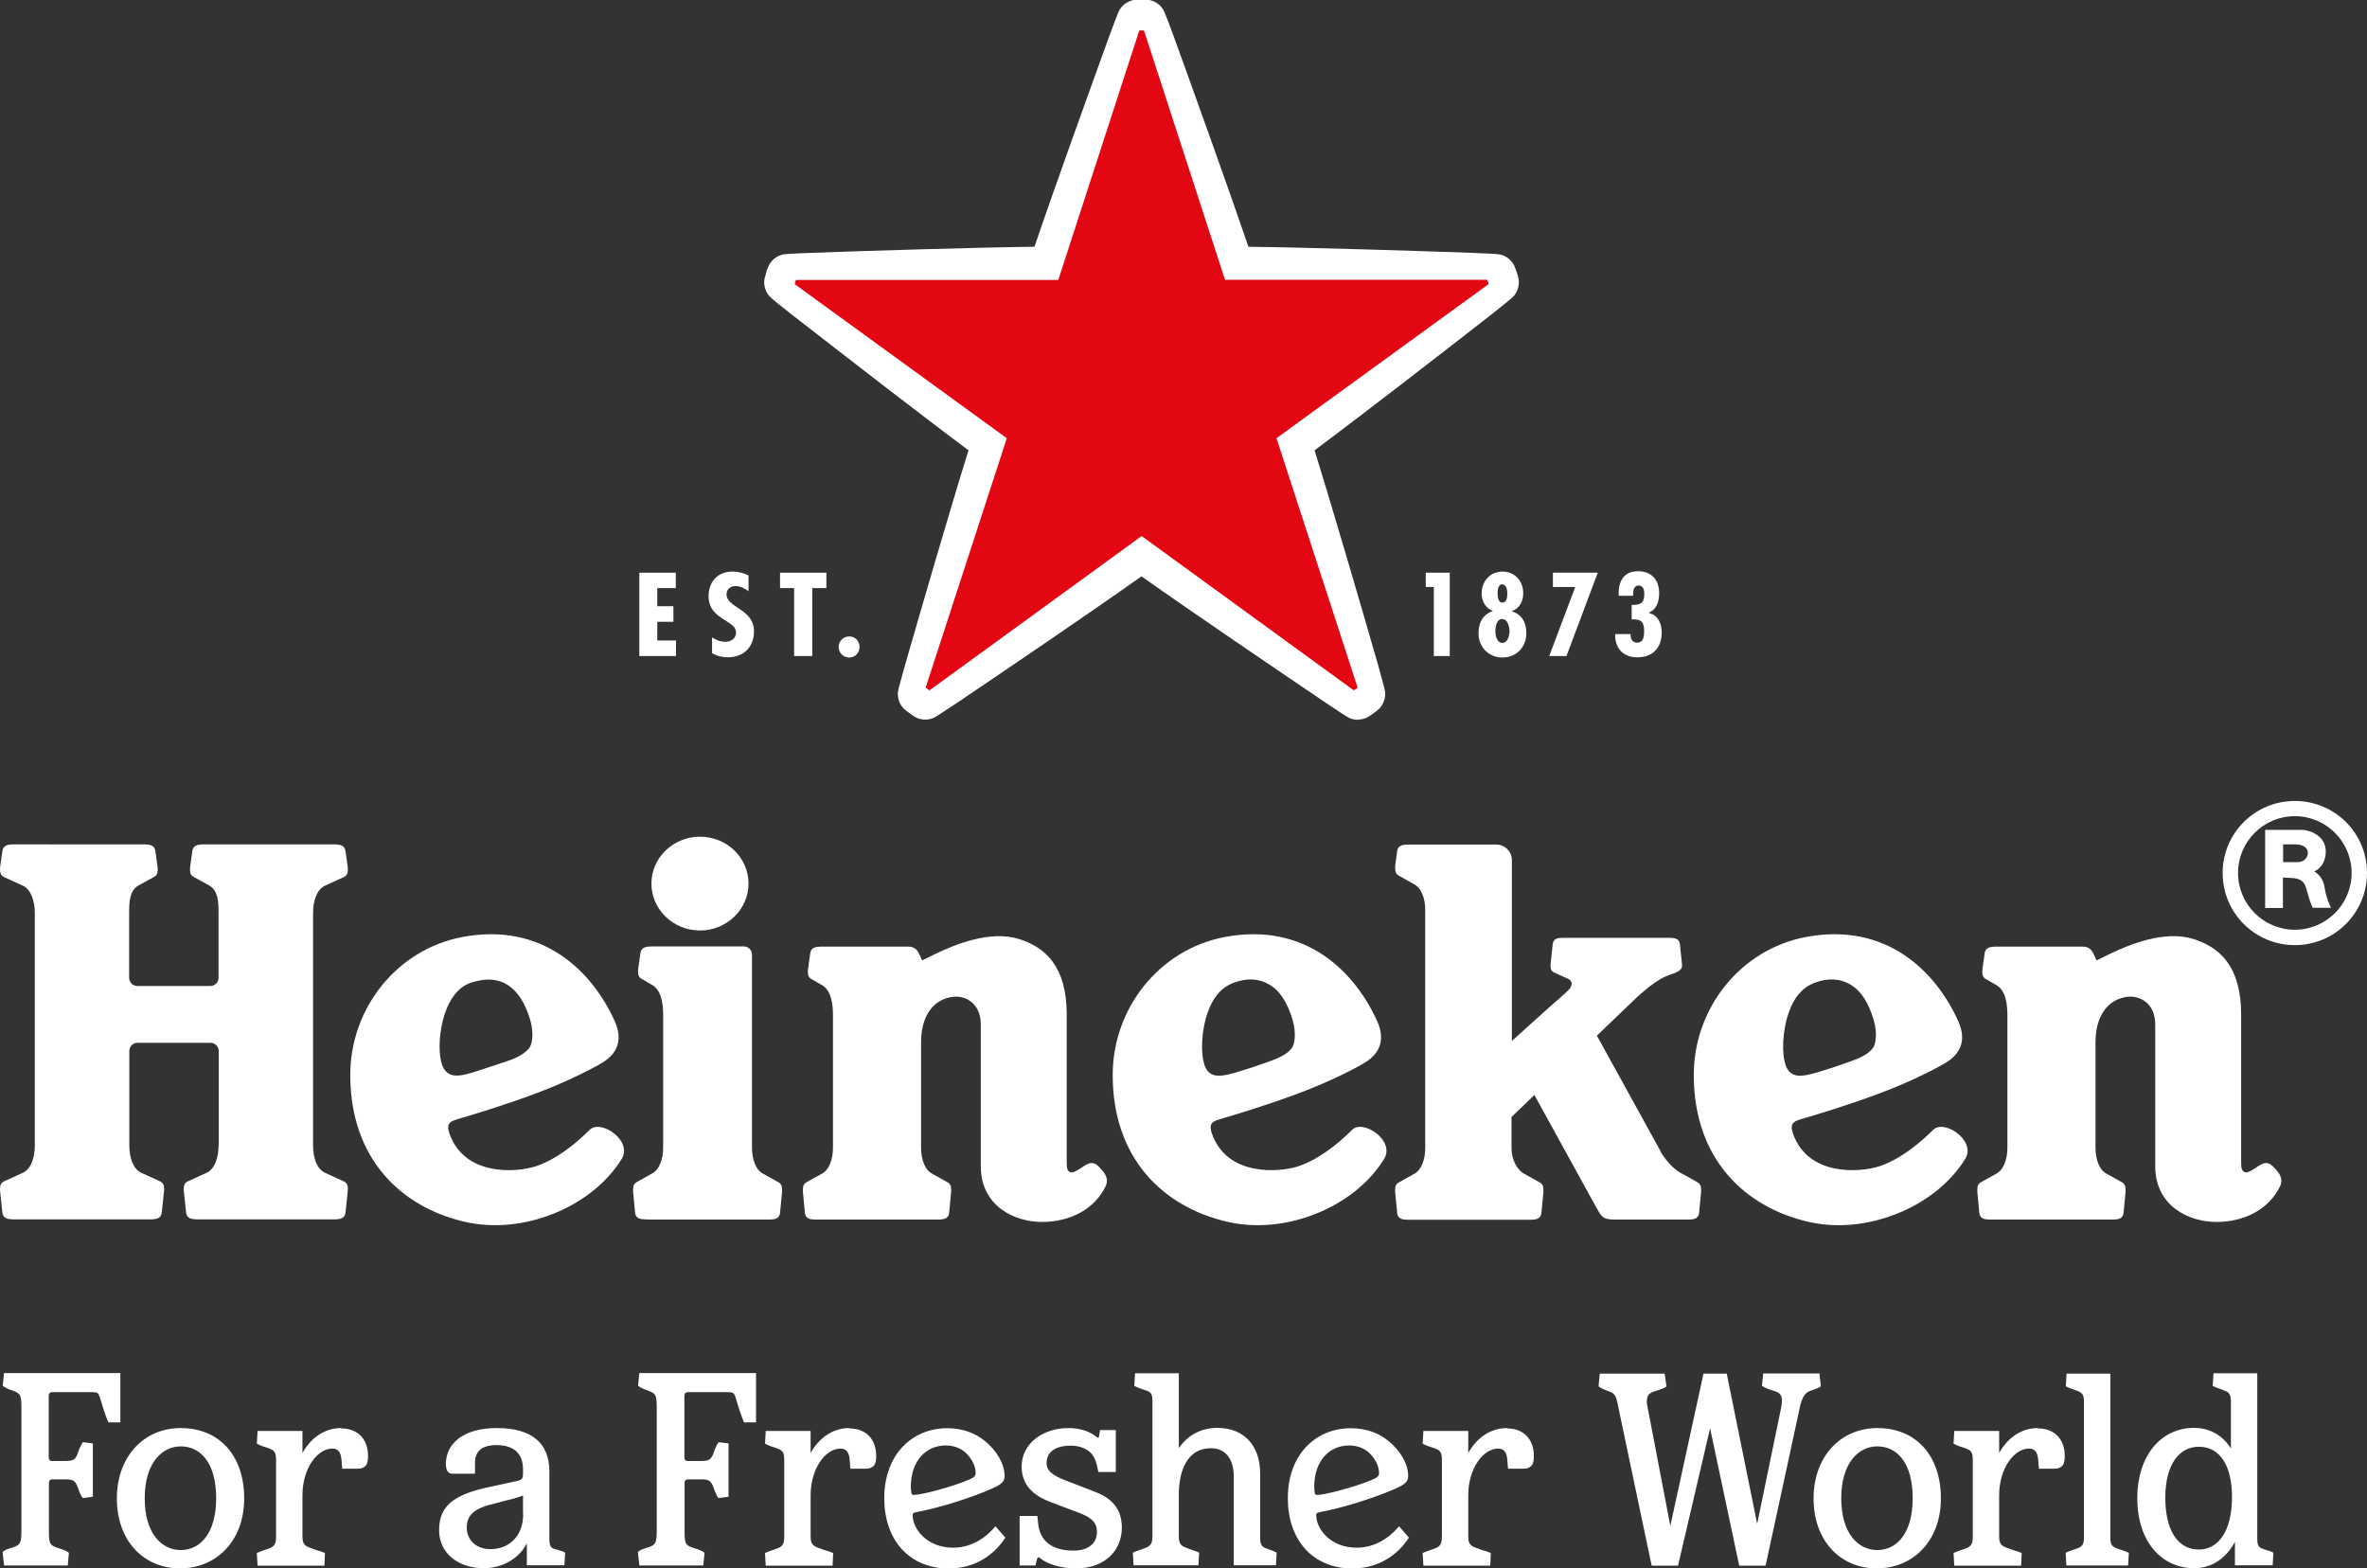 <?xml version="1.0" encoding="UTF-8"?>
<svg id="Layer_2" data-name="Layer 2" xmlns="http://www.w3.org/2000/svg" viewBox="0 0 129.21 85.61">
  <rect x="0" y="0" width="129.21" height="85.61" fill="#333333" stroke="none"/>
  <defs>
    <style>
      .cls-1 {
        fill: #fff;
      }

      .cls-2 {
        fill: #e30613;
      }

      .cls-3 {
        fill: #e1191c;
      }
    </style>
  </defs>
  <g id="Layer_1-2" data-name="Layer 1">
    <g>
      <path class="cls-1" d="M120.03,84.58c-1.21,0-1.83-1.14-1.83-2.83,0-1.83.77-2.78,1.83-2.78,1.19,0,1.81,1.09,1.81,2.74,0,1.91-.77,2.87-1.81,2.87M123.75,84.62l-.2-.07c-.27-.08-.33-.2-.33-.6v-8.99h-2.39l-.04.69c.08.04.22.11.4.16l.17.07c.31.11.42.19.42.62v2.57c-.38-.64-1.07-1.13-2.02-1.13-1.83,0-3.09,1.57-3.09,3.82,0,2.43,1.36,3.84,3.11,3.84,1.04,0,1.8-.64,2.22-1.44v1.28h2.06l.04-.69c-.09-.05-.27-.12-.35-.13M112.8,85.45h3.37l.04-.69c-.08-.04-.26-.11-.42-.16l-.2-.07c-.33-.11-.39-.25-.39-.62v-8.93h-2.39l-.04.69c.07.04.22.11.39.16l.18.07c.31.11.42.19.42.62v7.39c0,.37-.07.51-.4.62l-.2.07c-.16.05-.33.12-.4.16l.04.69ZM111.24,77.95c-.93,0-1.67.57-2.11,1.36v-1.2h-2.45l-.04.69c.09.05.23.12.4.17l.21.07c.34.12.44.2.44.67v4.15c0,.4-.07.55-.4.67l-.23.08c-.16.05-.34.12-.42.16l.04.69h3.65l.03-.69c-.09-.04-.27-.11-.5-.17l-.22-.08c-.39-.13-.51-.24-.51-.65v-2.25c0-1.46.81-2.55,1.63-2.55.31,0,.47.19.5.61l.04.49h.82c.22,0,.35-.05.46-.16.09-.11.13-.27.13-.49v-.05c0-.92-.57-1.5-1.46-1.5M102.48,84.61c-1.04,0-1.97-.9-1.97-2.83s.95-2.83,1.97-2.83c1.07,0,1.93.89,1.93,2.83s-.89,2.83-1.93,2.83M102.45,85.61c1.96,0,3.5-1.48,3.5-3.82s-1.36-3.84-3.47-3.84c-1.97,0-3.48,1.52-3.48,3.84s1.46,3.82,3.46,3.82M99.34,74.97h-3.09l-.07.67c.12.08.27.16.44.21l.22.07c.4.12.51.31.38.96l-1.3,6.3-1.66-8.2h-1.27l-1.81,8.31-1.24-6.47c-.13-.58.04-.78.39-.88l.22-.07c.2-.07.31-.11.42-.19l-.1-.7h-3.54l-.07.69c.07.07.26.16.4.21l.18.07c.2.07.35.16.43.52l1.89,8.99h1.44l1.75-7.5,1.59,7.5h1.44l1.85-8.55c.14-.72.34-.9.61-1l.2-.07c.13-.04.3-.12.36-.17l-.08-.69ZM82.26,77.95c-.93,0-1.67.57-2.11,1.36v-1.2h-2.45l-.04.69c.09.05.23.12.4.17l.21.07c.34.12.44.2.44.67v4.15c0,.4-.07.55-.4.67l-.23.08c-.16.05-.34.12-.42.16l.04.69h3.65l.03-.69c-.09-.04-.27-.11-.5-.17l-.22-.08c-.39-.13-.51-.24-.51-.65v-2.25c0-1.46.81-2.55,1.63-2.55.31,0,.47.19.5.61l.04.49h.82c.22,0,.35-.05.46-.16.09-.11.13-.27.13-.49v-.05c0-.92-.57-1.5-1.46-1.5M71.91,81.6c-.11,0-.13-.04-.14-.11-.01-.08-.03-.23-.03-.32,0-1.45.84-2.27,1.91-2.27.52,0,.95.21,1.21.53.22.24.42.61.42.97,0,.19-.12.27-.42.39-.87.37-2.53.81-2.95.81M73.87,85.61c1.37,0,2.43-.73,3.04-1.68l-.54-.62c-.64.77-1.46,1.17-2.31,1.17-1.43,0-2.21-1.02-2.21-1.78,0-.09.04-.12.14-.15,1.19-.21,2.98-.76,4.18-1.29.54-.24.7-.39.7-.69,0-.7-.47-1.42-1.07-1.91-.54-.44-1.21-.7-2.07-.7-1.87,0-3.43,1.4-3.43,3.82,0,2.25,1.33,3.84,3.56,3.84M69.33,84.6l-.17-.07c-.27-.08-.37-.2-.37-.6v-3.5c0-1.49-.85-2.49-2.34-2.49-.82,0-1.58.35-2.1,1.1v-4.08h-2.39l-.04.69c.07.04.21.09.38.16l.21.07c.31.09.4.19.4.62v7.34c0,.4-.08.55-.43.67l-.21.08c-.17.05-.35.12-.43.16l.04.69h3.54l.04-.69c-.09-.04-.26-.11-.43-.16l-.21-.08c-.39-.13-.47-.27-.47-.67v-2.25c0-1.26.43-2.54,1.75-2.54.8,0,1.25.59,1.25,1.56v4.83h2.3l.04-.69c-.08-.04-.22-.11-.36-.16M58.75,85.61c1.58,0,2.49-1,2.49-2.22,0-1-.51-1.6-1.49-1.97l-1.63-.63c-.61-.24-.99-.49-.99-.92,0-.64.52-.96,1.33-.96.51,0,1.08.2,1.3.72.05.12.09.23.12.36l.08.36h.95v-2.29h-.86l-.05.31c-.01.11-.07.13-.14.07-.36-.31-.9-.49-1.53-.49-1.4,0-2.56.84-2.56,2.1,0,1.01.63,1.58,1.58,1.94l1.51.57c.78.29,1.02.57,1.02,1.08,0,.56-.42,1-1.28,1-1.17,0-1.84-.52-1.93-1.49l-.04-.4h-.97v2.7h.86l.09-.35c.03-.11.09-.12.17-.05.39.33,1.12.56,1.96.56M49.89,81.6c-.11,0-.13-.04-.14-.11-.01-.08-.03-.23-.03-.32,0-1.45.84-2.27,1.91-2.27.52,0,.95.21,1.21.53.22.24.42.61.42.97,0,.19-.12.27-.42.39-.87.37-2.53.81-2.95.81M51.84,85.61c1.37,0,2.43-.73,3.04-1.68l-.54-.62c-.64.77-1.46,1.17-2.31,1.17-1.43,0-2.21-1.02-2.21-1.78,0-.09.04-.12.14-.15,1.19-.21,2.98-.76,4.18-1.29.54-.24.7-.39.7-.69,0-.7-.47-1.42-1.07-1.91-.54-.44-1.21-.7-2.07-.7-1.87,0-3.43,1.4-3.43,3.82,0,2.25,1.33,3.84,3.56,3.84M46.36,77.95c-.93,0-1.67.57-2.11,1.36v-1.2h-2.45l-.04.69c.09.05.23.12.4.17l.21.07c.34.12.44.2.44.67v4.15c0,.4-.07.55-.4.67l-.23.08c-.16.05-.34.12-.42.16l.04.69h3.65l.03-.69c-.09-.04-.27-.11-.5-.17l-.22-.08c-.39-.13-.51-.24-.51-.65v-2.25c0-1.46.81-2.55,1.63-2.55.31,0,.47.19.5.61l.04.49h.82c.22,0,.35-.05.46-.16.09-.11.13-.27.13-.49v-.05c0-.92-.57-1.5-1.46-1.5M34.91,85.45h3.48l.07-.69c-.08-.07-.2-.13-.4-.2l-.25-.08c-.43-.15-.44-.27-.44-1.01v-2.53c0-.12.07-.19.18-.19h.64c.46,0,.6.01.76.45l.09.24c.05.13.12.27.18.33l.55-.07v-2.91l-.55-.07c-.05.08-.14.24-.2.39l-.07.21c-.14.35-.21.43-.76.43h-.65c-.12,0-.18-.07-.18-.19v-3.38c0-.12.07-.19.18-.19h2.17c.29,0,.35.03.43.25l.21.68c.11.32.2.58.27.72h.65v-2.69h-6.37l-.07.69c.08.07.2.13.33.19l.23.08c.44.16.46.28.46,1.02v6.5c0,.74-.03.89-.43,1.02l-.25.08c-.16.05-.29.12-.35.19l.08.7ZM28.56,82.65c0,1.2-.77,1.91-1.79,1.91-.78,0-1.29-.51-1.29-1.17,0-.73.44-1.08,1.6-1.34l.56-.15c.47-.11.72-.19.91-.27v1.01ZM30.53,84.62l-.2-.05c-.3-.08-.34-.21-.34-.61v-3.63c0-1.58-.98-2.38-2.87-2.38s-2.78.9-2.78,1.95c0,.2.04.33.09.41.07.09.14.13.25.13h1.25v-.59c0-.61.35-.97,1.17-.97.93,0,1.45.44,1.45,1.32v.24c0,.25-.05.35-.33.4l-1.47.32c-2.08.43-2.78,1.1-2.78,2.37s1.07,2.07,2.44,2.07c1.08,0,1.97-.59,2.35-1.36v1.2h2.05l.04-.69c-.09-.05-.18-.09-.33-.13M18.62,77.95c-.93,0-1.67.57-2.11,1.36v-1.2h-2.45l-.04.69c.09.05.23.12.4.17l.21.07c.34.12.44.2.44.67v4.15c0,.4-.07.55-.4.67l-.23.08c-.16.05-.34.12-.42.16l.04.69h3.65l.03-.69c-.09-.04-.27-.11-.5-.17l-.22-.08c-.39-.13-.51-.24-.51-.65v-2.25c0-1.46.81-2.55,1.63-2.55.31,0,.47.19.5.61l.04.49h.82c.22,0,.35-.05.46-.16.09-.11.13-.27.13-.49v-.05c0-.92-.57-1.5-1.46-1.5M9.87,84.61c-1.04,0-1.97-.9-1.97-2.83s.95-2.83,1.97-2.83c1.07,0,1.93.89,1.93,2.83s-.89,2.83-1.93,2.83M9.83,85.61c1.96,0,3.5-1.48,3.5-3.82s-1.36-3.84-3.47-3.84c-1.97,0-3.48,1.52-3.48,3.84s1.46,3.82,3.46,3.82M.22,85.45h3.48l.06-.69c-.08-.07-.2-.13-.4-.2l-.25-.08c-.43-.15-.44-.27-.44-1.01v-2.53c0-.12.07-.19.18-.19h.64c.46,0,.6.01.76.45l.09.24c.05.13.12.27.18.33l.55-.07v-2.91l-.55-.07c-.05.08-.14.24-.2.39l-.07.21c-.14.35-.21.43-.76.43h-.65c-.12,0-.18-.07-.18-.19v-3.38c0-.12.07-.19.18-.19h2.17c.29,0,.35.03.43.25l.21.68c.1.32.2.58.27.72h.65v-2.69H.22l-.07.69c.08.07.2.13.33.19l.23.08c.44.16.46.28.46,1.02v6.5c0,.74-.03.89-.43,1.02l-.25.08c-.16.05-.29.12-.35.19l.08.7Z"/>
      <g>
        <path class="cls-3" d="M54.96,23.92l-4.42,13.58s0,.05.02.06c0,0,.03.03.07.05.04.03.07.05.07.05.02.02.05.01.07,0l11.55-8.4,11.55,8.4s.05.02.07,0c0,0,.04-.02.07-.05.03-.03.07-.05.07-.05.02-.02.03-.04.02-.06l-4.42-13.58,11.55-8.39s.03-.04.02-.06c0,0,0-.04-.02-.08-.01-.04-.03-.08-.03-.08,0-.02-.03-.04-.05-.04h-14.28s-4.41-13.57-4.41-13.57c0-.02-.03-.04-.05-.04,0,0-.04,0-.09,0s-.09,0-.09,0c-.03,0-.05.02-.05.04l-4.41,13.58h-14.28s-.05,0-.05.03c0,0-.02.04-.03.08-.01.04-.02.08-.02.08,0,.02,0,.05.02.06l11.55,8.39Z"/>
        <path class="cls-1" d="M74.12,39.29c-.22,0-.43-.06-.61-.18h0s-.46-.29-1.17-.77c-2.07-1.4-7.16-4.85-10.03-6.88-2.75,1.95-7.45,5.14-10.03,6.88-.72.48-1.18.77-1.18.77-.17.11-.38.17-.6.17-.2,0-.4-.05-.56-.15-.14-.09-.26-.18-.29-.2-.05-.03-.14-.1-.27-.21-.25-.21-.46-.66-.33-1.12,0,0,.13-.51.37-1.35.86-2.99,2.44-8.44,3.45-11.67-2.7-2.01-7.19-5.5-9.65-7.41-.68-.53-1.1-.88-1.1-.89-.35-.28-.46-.76-.38-1.09.04-.15.08-.29.09-.33.01-.07.05-.17.12-.33.13-.3.48-.64.96-.66h0s.53-.04,1.4-.07c3.11-.11,8.8-.29,12.16-.33,1.08-3.19,3.01-8.53,4.07-11.46.3-.82.5-1.32.5-1.32.16-.42.58-.67.92-.7.13-.01.24-.01.3-.01h.05s.04,0,.04,0h0c.06,0,.18,0,.31.01.33.03.75.26.92.71h0c.05.12.25.61.5,1.31,1.06,2.93,2.99,8.29,4.07,11.46,3.37.04,9.05.22,12.16.33.88.03,1.4.07,1.41.07.47.02.82.36.95.66.06.13.1.26.12.32.04.08.06.19.1.34.07.32-.02.8-.39,1.1-.07.06-.47.39-1.09.88-2.46,1.92-6.95,5.4-9.65,7.41,1,3.22,2.59,8.67,3.45,11.66.24.85.37,1.36.37,1.37.12.45-.08.89-.33,1.11-.11.1-.22.18-.27.21-.06.06-.16.12-.3.2-.15.09-.36.15-.56.15Z"/>
        <path class="cls-2" d="M54.96,23.92l-4.42,13.58s0,.05.02.06c0,0,.03.03.07.05.04.03.07.05.07.05.02.02.05.01.07,0l11.55-8.4,11.55,8.4s.05.02.07,0c0,0,.04-.02.07-.05.04-.03.07-.05.07-.05.02-.02.03-.04.02-.06l-4.42-13.58,11.55-8.39s.03-.04.02-.06c0,0,0-.04-.02-.08-.01-.04-.03-.08-.03-.08,0-.02-.03-.04-.05-.04h-14.28s-4.41-13.57-4.41-13.57c0-.02-.03-.04-.05-.04,0,0-.04,0-.09,0s-.09,0-.09,0c-.03,0-.05.02-.05.04l-4.41,13.58h-14.28s-.05,0-.05.03c0,0-.02.04-.03.08-.01.04-.02.08-.02.08,0,.02,0,.05.02.06l11.55,8.39Z"/>
        <g>
          <path class="cls-1" d="M89.01,34.74v-.13s-.84,0-.84,0c-.03.76.43,1.27,1.2,1.27.84,0,1.34-.51,1.34-1.35,0-.48-.19-.95-.7-1.07v-.02c.44-.18.56-.64.56-1.07,0-.72-.42-1.19-1.15-1.19-.83,0-1.09.61-1.06,1.34h.79v-.09c0-.2.04-.47.3-.47s.31.26.31.46c0,.51-.2.6-.69.6v.79c.51-.02.68.12.68.63,0,.27-.02.64-.39.64-.24,0-.34-.2-.34-.35"/>
          <polygon class="cls-1" points="87.22 31.26 84.77 31.26 84.77 32.04 85.99 32.04 84.57 35.81 85.51 35.81 87.22 31.26"/>
          <path class="cls-1" d="M82.53,33.36h0c.42-.15.62-.54.62-.97,0-.67-.45-1.19-1.13-1.19s-1.14.53-1.14,1.19c0,.43.22.82.62.96h0c-.56.2-.79.63-.79,1.22,0,.75.55,1.32,1.31,1.32s1.3-.57,1.3-1.32c0-.57-.22-1.02-.79-1.2M82,31.9c.24,0,.28.31.28.48s0,.51-.28.51c-.23,0-.25-.35-.25-.52s.04-.48.25-.48M82.01,35.09c-.31,0-.38-.41-.38-.64s.06-.66.37-.66.4.43.4.66-.09.64-.39.64"/>
          <polygon class="cls-1" points="79.14 31.26 77.83 31.26 77.83 32.04 78.27 32.04 78.27 35.81 79.14 35.81 79.14 31.26"/>
        </g>
        <g>
          <polygon class="cls-1" points="36.89 31.26 34.9 31.26 34.9 35.81 36.9 35.81 36.9 34.96 35.88 34.96 35.88 33.94 36.76 33.94 36.76 33.09 35.88 33.09 35.88 32.1 36.89 32.1 36.89 31.26"/>
          <path class="cls-1" d="M46.36,34.74c-.32,0-.58.25-.58.57s.25.58.58.58.56-.26.56-.58-.24-.57-.56-.57"/>
          <polygon class="cls-1" points="45.11 31.26 42.58 31.26 42.58 32.1 43.35 32.1 43.35 35.81 44.34 35.81 44.34 32.1 45.11 32.1 45.11 31.26"/>
          <path class="cls-1" d="M40.86,32.29v-.88c-.28-.14-.56-.21-.88-.21-.85,0-1.3.61-1.3,1.33,0,.66.35,1,.92,1.34.27.19.58.32.58.66,0,.3-.25.5-.57.5-.29,0-.52-.09-.74-.24v.86c.23.15.57.23.85.23.92,0,1.44-.61,1.44-1.42,0-1.23-1.5-1.28-1.5-2.02,0-.27.2-.45.49-.45.28,0,.52.14.72.29"/>
        </g>
        <g>
          <g>
            <path class="cls-1" d="M32.18,61.68c-.83.83-1.9,1.65-2.96,1.99-1,.32-3.84.57-4.68-1.78-.18-.51-.03-.67.43-.8.69-.2,2.45-.72,4.32-1.42,1.69-.63,3.2-1.41,3.68-1.72.85-.56.97-1.34.6-2.18-1.19-2.67-3.88-5.47-8.35-4.62-3.55.68-6.1,3.88-6.1,7.53,0,4.53,2.73,7.18,6.2,8,3.21.77,6.99-.79,8.61-3.41.64-1.01-1.16-2.21-1.75-1.59ZM24.13,58.11c-.35-.96-.07-3.9,1.55-4.46,1.7-.58,2.75.29,3.26,2.01.19.64.15,1.31-.06,1.56-.3.37-.84.59-1.33.75l-1.28.42c-1.25.43-1.85.51-2.15-.29Z"/>
            <path class="cls-1" d="M73.8,61.68c-.83.83-1.9,1.65-2.96,1.99-1,.32-3.84.57-4.68-1.78-.18-.51-.03-.67.43-.8.69-.2,2.45-.72,4.32-1.42,1.69-.63,3.21-1.41,3.68-1.72.85-.56.97-1.34.6-2.18-1.19-2.67-3.88-5.47-8.35-4.62-3.55.68-6.1,3.88-6.1,7.53,0,4.53,2.73,7.18,6.21,8,3.21.77,6.99-.79,8.6-3.41.64-1.01-1.16-2.21-1.75-1.59ZM65.75,58.11c-.21-.57-.19-1.86.2-2.91.26-.71.66-1.26,1.35-1.54.78-.31,1.45-.23,1.97.07.6.34,1.02,1.02,1.29,1.94.19.64.15,1.31-.06,1.56-.3.37-.77.55-1.33.75-.55.2-1.04.36-1.28.43-1.26.4-1.85.51-2.15-.29Z"/>
            <path class="cls-1" d="M105.52,61.68c-.83.83-1.9,1.65-2.96,1.99-1,.32-3.84.57-4.68-1.78-.18-.51-.03-.67.43-.8.69-.2,2.45-.72,4.32-1.42,1.69-.63,3.2-1.41,3.68-1.72.85-.56.97-1.34.6-2.18-1.19-2.67-3.88-5.47-8.35-4.62-3.55.68-6.1,3.88-6.1,7.53,0,4.53,2.73,7.18,6.2,8,3.21.77,6.99-.79,8.61-3.41.64-1.01-1.16-2.21-1.75-1.59ZM97.47,58.11c-.21-.57-.19-1.86.2-2.91.26-.71.66-1.26,1.35-1.54.78-.31,1.45-.23,1.97.07.6.34,1.02,1.02,1.29,1.94.19.64.15,1.31-.06,1.56-.3.37-.77.55-1.33.75-.55.2-1.04.36-1.28.43-1.26.4-1.85.51-2.15-.29Z"/>
            <path class="cls-1" d="M11.93,62.54c0,.61-.19,1.27-.66,1.48l-1.01.46c-.18.08-.23.22-.23.42,0,.05,0,.08.01.15l.12,1.15c.05.31.27.36.68.36h7.34c.41,0,.63-.05.68-.36l.12-1.15c0-.07.01-.1.01-.15,0-.2-.05-.33-.23-.42l-1.01-.46c-.47-.21-.66-.87-.66-1.48v-12.72c0-.61.19-1.27.66-1.48l1.01-.46c.18-.08.23-.22.23-.42,0-.05,0-.08-.01-.15l-.12-.86c-.05-.31-.27-.36-.68-.36h-7c-.41,0-.63.05-.68.36l-.12.86c0,.07-.01.1-.01.15,0,.2.05.33.23.42l.83.46c.47.27.5.88.5,1.48v3.55c0,.25-.2.45-.45.45h-3.98c-.25,0-.45-.2-.45-.45v-3.55c0-.61.03-1.21.5-1.48l.83-.46c.18-.08.23-.22.23-.42,0-.05,0-.08-.01-.15l-.12-.86c-.05-.31-.27-.36-.68-.36H.81c-.41,0-.63.05-.68.36l-.12.86c0,.07-.01.1-.01.15,0,.2.05.33.23.42l1.01.46c.47.21.66.88.66,1.48v12.72c0,.61-.19,1.27-.66,1.48l-1.01.46c-.18.08-.23.22-.23.42,0,.05,0,.08.01.15l.12,1.15c.05.31.27.36.68.36h7.34c.41,0,.63-.05.68-.36l.12-1.15c0-.07.01-.1.01-.15,0-.2-.05-.33-.23-.42l-1.01-.46c-.47-.21-.66-.87-.66-1.48v-5.17c0-.25.2-.45.45-.45h3.98c.25,0,.45.2.45.45v5.17Z"/>
            <g>
              <path class="cls-1" d="M40.86,48.23c0,1.41-1.19,2.56-2.65,2.56s-2.65-1.15-2.65-2.56,1.19-2.56,2.65-2.56,2.65,1.14,2.65,2.56Z"/>
              <path class="cls-1" d="M35.32,66.56c-.4,0-.6-.05-.65-.35l-.11-1.15c0-.07,0-.1,0-.15,0-.19.05-.31.22-.4l.79-.44c.44-.21.63-.84.63-1.42v-7.26c0-.61-.1-1.38-.64-1.65l-.5-.29c-.18-.08-.23-.22-.23-.42,0-.05,0-.08.01-.15l.12-.86c.05-.31.27-.36.68-.36h4.96c.25,0,.45.2.45.45v10.55c0,.58.19,1.21.63,1.42l.79.44c.17.09.22.21.22.4,0,.05,0,.08,0,.15l-.11,1.15c-.05.3-.26.35-.65.35h-6.57Z"/>
            </g>
            <path class="cls-1" d="M50.32,52.43s.28-.14.78-.38c.99-.47,2.94-1.3,4.54-.79,1.39.44,2.59,1.46,2.59,4.11v8.03c0,.34.01.48.17.57.21.12.59-.23.94-.42.36-.18.56.03.78.28.19.21.42.51.24.91-.59,1.24-1.92,1.96-3.48,1.96-1.47,0-3.34-.84-3.34-3.05v-7.73c0-1.18-.86-1.59-1.52-1.51-1.01.12-1.74.97-1.74,2.47v5.78c0,.58.19,1.21.63,1.42l.79.44c.17.09.22.21.22.4,0,.05,0,.08,0,.15l-.11,1.15c-.05.3-.26.35-.65.35h-6.57c-.4,0-.6-.05-.65-.35l-.11-1.15c0-.07,0-.1,0-.15,0-.19.05-.31.22-.4l.79-.44c.44-.21.63-.84.63-1.42v-7.26c0-.61-.1-1.38-.64-1.65l-.5-.29c-.18-.08-.23-.22-.23-.42,0-.05,0-.08.01-.15l.12-.86c.05-.31.27-.36.68-.36h4.67c.37,0,.51.21.62.45l.15.33Z"/>
            <path class="cls-1" d="M114.43,52.43s.28-.14.78-.38c.99-.47,2.94-1.3,4.54-.79,1.39.44,2.59,1.46,2.59,4.11v8.03c0,.34.02.48.17.57.21.12.59-.23.94-.42.36-.18.56.03.78.28.19.21.42.51.24.91-.59,1.24-1.92,1.96-3.48,1.96-1.47,0-3.34-.84-3.34-3.05v-7.73c0-1.18-.86-1.59-1.52-1.51-1,.12-1.74.97-1.74,2.47v5.78c0,.58.19,1.21.63,1.42l.79.44c.17.09.22.21.22.4,0,.05,0,.08,0,.15l-.11,1.15c-.05.3-.26.35-.65.35h-6.57c-.4,0-.6-.05-.65-.35l-.11-1.15c0-.07,0-.1,0-.15,0-.19.05-.31.22-.4l.79-.44c.44-.21.63-.84.63-1.42v-7.26c0-.61-.1-1.38-.64-1.65l-.5-.29c-.18-.08-.23-.22-.23-.42,0-.05,0-.08.01-.15l.12-.86c.05-.31.27-.36.68-.36h4.67c.37,0,.51.21.62.45l.15.33Z"/>
            <path class="cls-1" d="M90.64,62.86c.35.56.77,1.01,1.21,1.22l.79.44c.16.09.22.21.22.4,0,.05,0,.08,0,.15l-.11,1.15c-.05.3-.26.35-.65.35h-3.97c-.68,0-.73-.2-1.04-.75l-3.33-6.05-1.25,1.2v1.7c0,.58.27,1.19.73,1.42l.79.44c.17.09.22.21.22.4,0,.05,0,.08,0,.15l-.11,1.15c-.05.3-.26.35-.65.35h-6.57c-.4,0-.6-.05-.65-.35l-.11-1.15c-.01-.07,0-.1,0-.15,0-.19.05-.31.22-.4l.79-.44c.44-.21.63-.84.63-1.42v-13c0-.58-.18-1.19-.63-1.42l-.79-.44c-.16-.09-.22-.21-.22-.4,0-.05,0-.08,0-.14l.11-.82c.05-.3.26-.35.65-.35h4.76c.47,0,.85.38.85.85v9.87l2.12-1.91c.3-.26.8-.69.99-.89.19-.19.23-.48-.04-.59l-.75-.34c-.17-.08-.21-.2-.21-.38,0-.05,0-.08.01-.14l.11-1.05c.05-.29.24-.33.62-.33h5.7c.38,0,.57.05.62.33l.11,1.05c0,.06.01.09.01.14.01.23-.26.34-.42.41,0,0-.41.12-.77.33-.37.21-.76.52-1.26.97l-2.2,2.11,3.5,6.35Z"/>
          </g>
          <g>
            <path class="cls-1" d="M121.33,47.65h0c0,2.18,1.76,3.94,3.94,3.94s3.94-1.76,3.94-3.94-1.76-3.93-3.94-3.93-3.94,1.76-3.94,3.93h0ZM125.27,50.75h0c-1.71,0-3.1-1.39-3.1-3.1s1.39-3.1,3.1-3.1,3.1,1.39,3.1,3.1-1.39,3.1-3.1,3.1h0Z"/>
            <path class="cls-1" d="M123.65,49.56h.97v-1.66s.06,0,.39.02c.49.02.74.11.88.56.1.32.15.61.35,1.07.43,0,.55,0,1,0-.11-.26-.26-.58-.33-1.03-.07-.47-.23-.72-.58-.96.32-.11.63-.51.63-1.08,0-.9-.94-1.18-1.28-1.18h-2.03v4.24ZM125.41,47.06h-.78v-.97h.69c.3,0,.66.13.66.46,0,.29-.23.51-.56.51h0Z"/>
          </g>
        </g>
      </g>
    </g>
  </g>
</svg>
